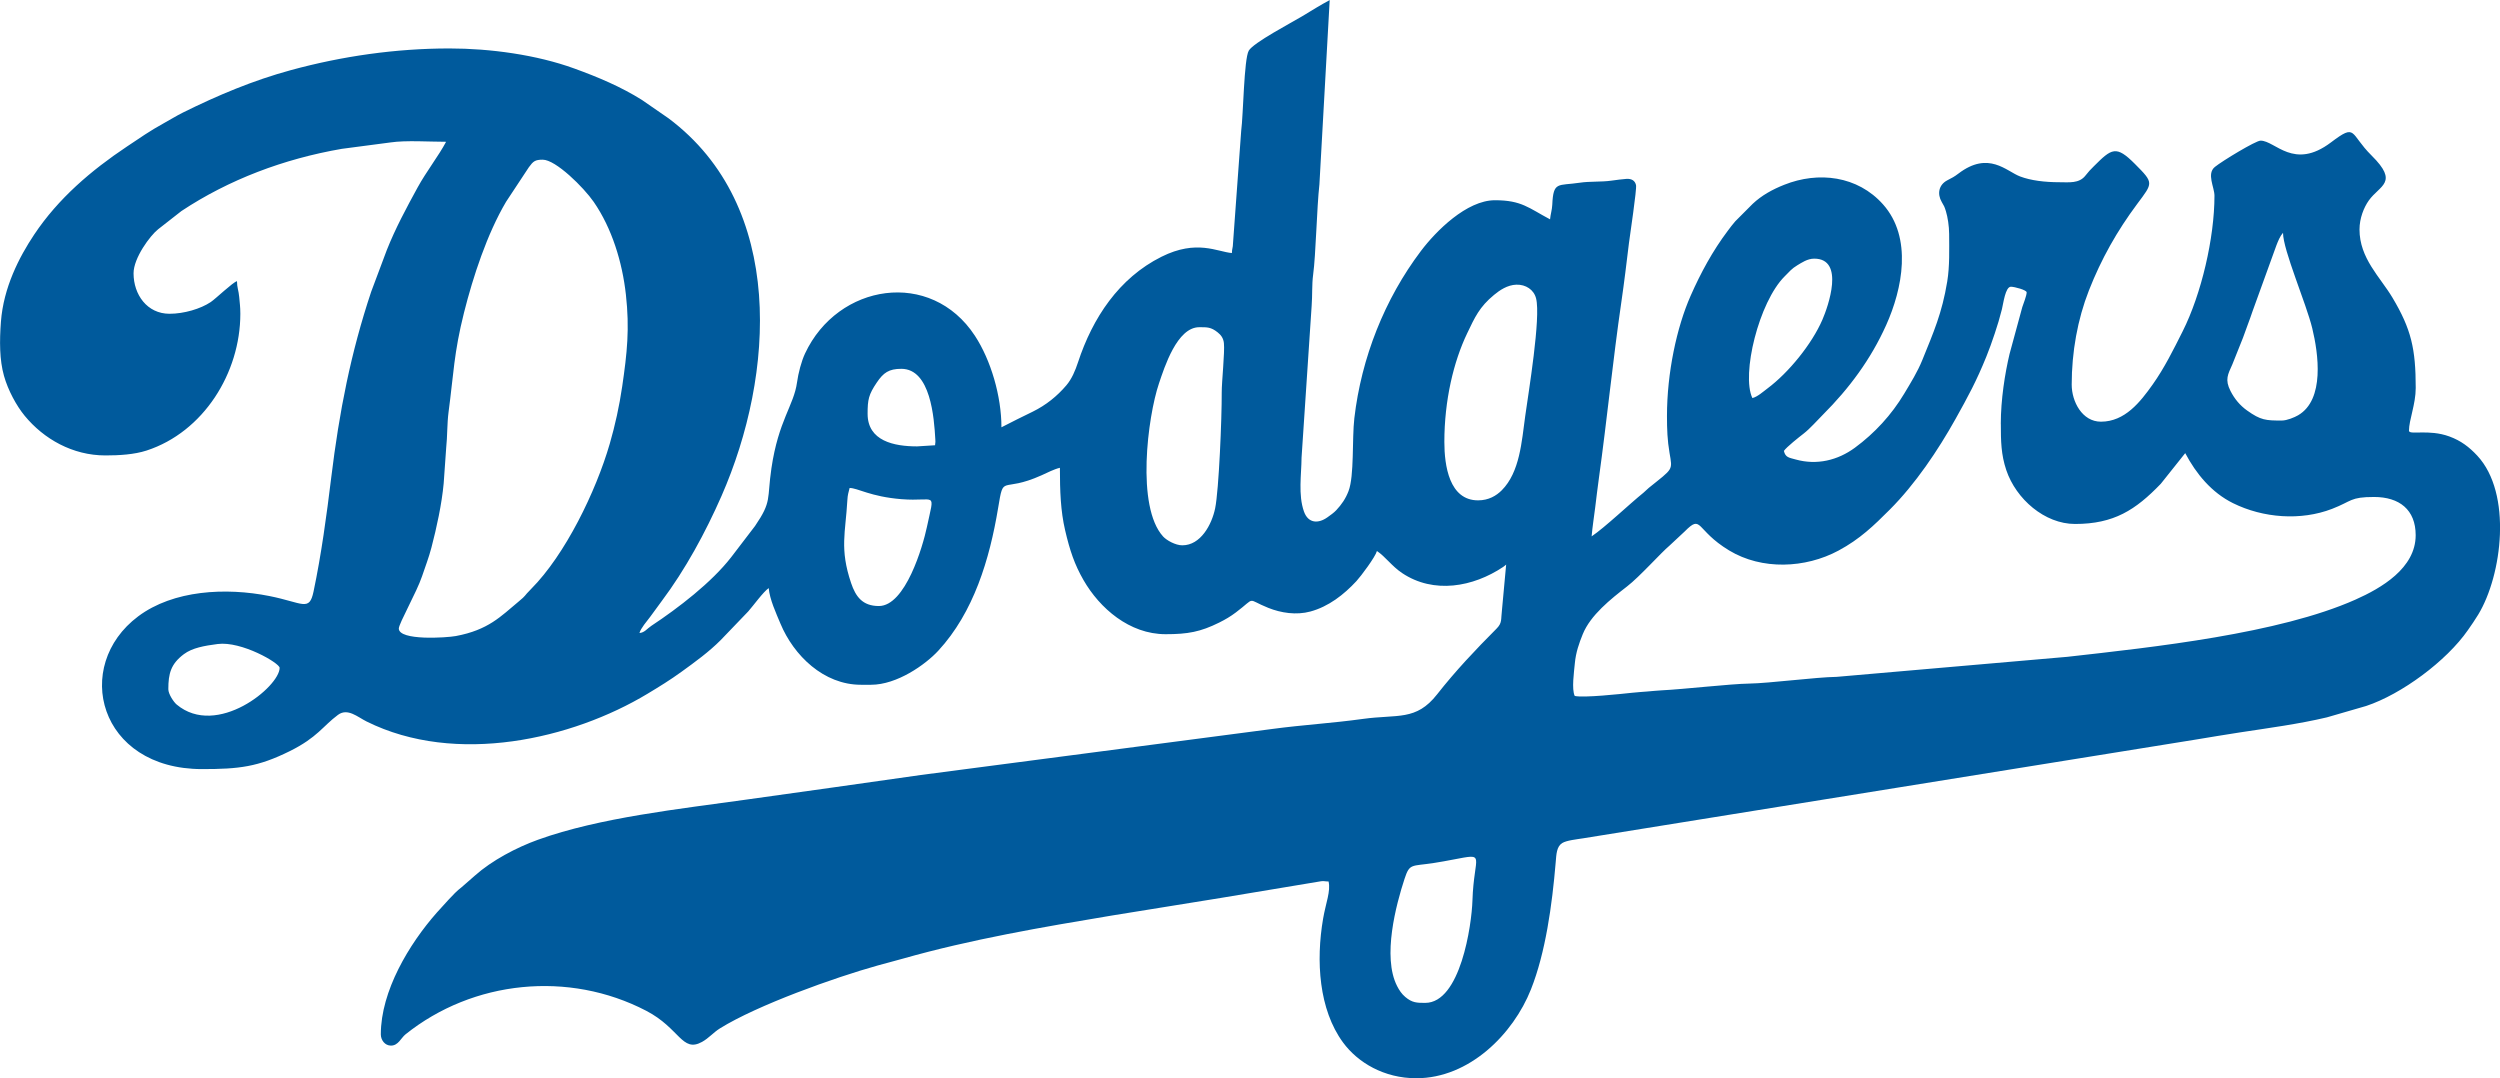 <?xml version="1.0" encoding="UTF-8"?>
<!DOCTYPE svg PUBLIC "-//W3C//DTD SVG 1.0//EN" "http://www.w3.org/TR/2001/REC-SVG-20010904/DTD/svg10.dtd">
<!-- Creator: CorelDRAW -->
<svg xmlns="http://www.w3.org/2000/svg" xml:space="preserve" width="1.667in" height="0.719in" version="1.0" shape-rendering="geometricPrecision" text-rendering="geometricPrecision" image-rendering="optimizeQuality" fill-rule="evenodd" clip-rule="evenodd"
viewBox="0 0 1666.67 718.76"
 xmlns:xlink="http://www.w3.org/1999/xlink"
 xmlns:xodm="http://www.corel.com/coreldraw/odm/2003">
 <g id="Layer_x0020_1">
  <path fill="#005A9C" d="M950.15 668.54c-5.54,0 -8.67,-0.04 -13.29,-3.94 -2.41,-2.04 -4.04,-4.48 -5.47,-7.28 -9.99,-19.54 -0.6,-54.5 4.98,-71.51 3.42,-10.43 4.51,-8.22 19.46,-10.52 4.66,-0.72 8.22,-1.39 12.74,-2.25 22.85,-4.32 14.03,-3.67 13.06,27.3 -0.51,16.41 -8.03,68.2 -31.48,68.2zm-837.93 -209.11c0,-10.41 1.65,-16.84 10.36,-23.37 5.65,-4.23 13.66,-5.6 22.49,-6.76 15.87,-2.09 41.35,12.71 41.35,15.89 0,12.49 -41.8,46.91 -68.66,24.44 -2,-1.67 -5.54,-7.01 -5.54,-10.2zm891.89 -83.19l-2.78 30.19c-0.85,6.78 0.32,8.66 -3.75,12.74 -13.94,13.99 -27.19,27.99 -39.51,43.68 -14.05,17.89 -26.26,13.15 -49.57,16.39 -20.5,2.85 -39.88,3.95 -60.06,6.65l-234.59 30.73c-38.09,5.51 -77.34,10.91 -116.26,16.39 -44.02,6.2 -97.75,11.93 -138.89,26.75 -14.39,5.18 -30.84,13.87 -42.06,23.89l-8.8 7.69c-3.22,2.46 -5.96,5.33 -8.81,8.42l-7.85 8.63c-18.43,20.91 -37.3,52.21 -37.3,81.13 0,3.79 2.7,7.5 6.75,7.5 4.92,0 6.65,-5.05 9.72,-7.51 45.07,-36.08 108.76,-42.58 160.42,-15.73 22.5,11.69 23.86,28.16 37.24,20.78 4.55,-2.51 7.62,-6.33 11.96,-9.03 24.96,-15.53 76.63,-33.97 105.02,-41.88 5.39,-1.5 11.06,-2.94 17.09,-4.65 44.99,-12.78 93.12,-21.02 139.19,-28.7 24.43,-4.07 47.81,-7.59 72.28,-11.67l67.39 -11.22c2.42,-0.17 1.39,0.12 4.77,0.2 1.54,6.45 -1.87,14.39 -3.65,24.83 -4.81,28.12 -2.87,60.45 13.28,82.47 9.86,13.44 27.38,23.87 48.83,23.87 35.43,0 64.63,-29.44 76.45,-59.21 9.75,-24.56 14.12,-56.32 16.5,-84.67 0.46,-5.4 0.57,-10.53 4.34,-12.9 2.85,-1.8 9.74,-2.5 14.05,-3.19l408.58 -65.85c9.39,-1.55 19.11,-3.19 29.02,-4.71 19.57,-3 39.27,-5.58 58.15,-10.06l26.15 -7.58c23.58,-7.81 53.54,-29.95 67.85,-50.57 2.54,-3.65 4.55,-6.52 6.88,-10.35 16,-26.36 22.78,-80.79 -0.62,-105.95 -5.35,-5.74 -10.83,-9.97 -18.65,-12.83 -13.81,-5.05 -26.89,-0.71 -26.89,-3.83 0,-7.15 4.5,-17.64 4.5,-28.48 0,-26.08 -2.96,-39.16 -15.5,-60.2 -8.23,-13.81 -21.98,-26.2 -21.98,-45.48 0,-7.51 2.94,-14.73 6.19,-19.3 7.28,-10.24 20.32,-11.73 1.87,-29.98 -14.87,-14.71 -9.77,-21.83 -27.11,-8.74 -24.83,18.76 -37.08,-1.19 -46.91,-1.19 -3.22,0 -25.53,13.54 -30.45,17.52 -5.66,4.58 -0.28,13.5 -0.28,19.2 0,28.06 -8.7,65.55 -21.23,90.44 -6.09,12.12 -12.13,24.38 -20,35.46 -8.22,11.57 -18.45,24.74 -34.47,24.74 -12.5,0 -19.48,-13.39 -19.48,-24.73 0,-21.67 3.91,-43.49 11.46,-62.74 8.22,-20.97 18.76,-39.67 32.22,-57.72 10.58,-14.18 11.19,-13.84 -1.52,-26.63 -12.57,-12.64 -15.47,-10.37 -27.36,1.5 -2.52,2.51 -3.48,3.5 -5.69,6.31 -4.2,5.35 -11.05,4.37 -17.36,4.37 -9.7,0 -19.01,-1.14 -26.14,-3.84 -9.19,-3.48 -20.98,-17.25 -41.11,-1.94 -3.01,2.29 -4.02,2.7 -7.47,4.52 -5.73,3.02 -6.8,9.06 -3.67,14.45 1.57,2.71 1.78,2.91 2.79,6.2 1.17,3.79 2.13,9.96 2.14,15.1 0.03,10.28 0.41,21.46 -1.27,31.7 -3.46,21.11 -9.13,33.87 -16.61,52.34 -3.2,7.9 -7.74,15.19 -12.06,22.41 -8.43,14.09 -19.71,26.37 -32.89,36.06 -11.37,8.35 -25.29,11.82 -39.54,7.82 -4.36,-1.22 -6.77,-1.28 -7.8,-5.69 1.74,-2.59 10.23,-9.29 13.17,-11.56 4.19,-3.23 8.99,-8.73 12.87,-12.61 17.46,-17.46 31.88,-36.84 42.17,-59.76 10.8,-24.04 17.68,-58.17 -2.08,-80.39 -17,-19.13 -43.12,-22.2 -65.93,-13.1 -7.91,3.16 -14.95,7.01 -21.01,12.71l-11.6 11.63c-1.71,1.93 -3.43,4.24 -4.96,6.28 -10.12,13.43 -18.04,28.04 -24.81,43.39 -9.25,20.94 -15.76,51.31 -15.76,80.17 0,8.91 0.27,16.06 1.7,24.53 2.02,11.91 2.59,10.12 -13.81,23.33 -1.44,1.16 -2.09,2.06 -3.53,3.22 -9.51,7.68 -25.78,23.22 -34.59,29.12 0.51,-6.11 1.59,-12.89 2.39,-19.35 0.75,-6.13 1.51,-12.58 2.44,-19.3 5.44,-39.35 9.31,-78.59 15,-117.66 1.95,-13.39 3.43,-25.87 5.05,-39.17 0.65,-5.31 5.34,-36.06 4.72,-38.71 -0.69,-2.94 -2.83,-4.3 -6.27,-4.15 -1.95,0.08 -7.59,0.83 -10.14,1.19 -6.93,0.98 -14.36,0.36 -21.1,1.38 -14.59,2.2 -17.63,-1.15 -18.32,14.66 -0.15,3.5 -1.22,6.52 -1.48,9.76 -14.24,-7.54 -18.93,-12.74 -36.73,-12.74 -18.89,0 -39.37,20.6 -49.36,33.83 -24.23,32.09 -39.71,71.26 -44.39,111.5 -1.61,13.88 0.04,38.35 -3.88,48.59 -1.91,5 -4.54,8.84 -8.21,12.77 -1.58,1.69 -3.98,3.36 -5.82,4.67 -6.14,4.4 -12.86,4.11 -15.68,-3.84 -3.93,-11.1 -1.68,-24.7 -1.6,-35.92l6.73 -101.2c0.55,-6.8 0.09,-14.11 0.99,-20.74 1.83,-13.41 2.41,-44.32 4.19,-60.28l6.85 -122.81c-6.36,3.37 -12.07,7.01 -18.41,10.82 -6.93,4.17 -32.52,17.59 -35.55,22.91 -3.21,5.62 -3.62,42.91 -5.04,53.42l-5.44 74.75c-0.09,3.69 -0.69,3.48 -0.76,6.74 -9.81,-0.82 -23.45,-9.28 -46.98,2.49 -28.37,14.18 -45.91,40.82 -55.6,70.31 -1.8,5.46 -4.11,11.08 -7.81,15.42 -6.21,7.28 -13.54,13.14 -22.26,17.46 -6.94,3.44 -14.17,6.88 -20.99,10.49 0,-20.83 -7.03,-44.74 -17.68,-61.02 -29.35,-44.82 -91.41,-34.86 -113.24,11.79 -2.46,5.25 -4.5,13.07 -5.37,19.37 -2.1,15.26 -12.36,25.28 -17.05,57.15 -3.06,20.78 0.44,21.87 -10.94,38.52l-15.91 20.81c-13.11,16.87 -35.27,33.88 -53.2,45.73 -2.91,1.92 -4.46,4.51 -7.94,4.8 0.84,-3.17 5.07,-8.01 7.17,-10.81 2.78,-3.7 4.86,-6.72 7.6,-10.38 15.79,-21.05 29.25,-45.81 39.96,-70.22 35.37,-80.68 43,-193.13 -35.35,-251.74l-17.73 -12.25c-13.98,-8.76 -29.1,-15.15 -45.02,-20.93 -25.26,-9.19 -56.22,-13.39 -83.3,-13.39 -35.85,0 -71.52,5.15 -105.52,14.4 -25.2,6.85 -48.88,16.8 -72.11,28.32 -4.42,2.19 -8.49,4.78 -13,7.24 -8.84,4.83 -16.18,9.97 -24.32,15.4 -23.85,15.9 -45.84,34.65 -61.91,58.76 -10.06,15.09 -20.41,35.21 -22.15,58.05 -0.98,12.98 -0.97,25.4 2.04,36.1 2.69,9.57 8.28,19.92 13.83,26.65 12.72,15.43 31.87,26.4 53.8,26.4 9.07,0 19.23,-0.58 27.46,-3.27 37.93,-12.37 62.48,-51.76 62.48,-91.17 0,-4.99 -0.42,-6.93 -0.76,-11.23 -0.34,-4.13 -1.48,-6.35 -1.48,-10.51 -2.81,0.75 -14,11.58 -17.53,13.95 -6.73,4.51 -17.81,7.79 -27.44,7.79 -14.93,0 -23.98,-12.76 -23.98,-26.98 0,-10.27 11.09,-25.17 16.37,-29.35l15.56 -12.17c31.63,-20.95 68.21,-34.77 106.93,-41.46l32.46 -4.27c10.33,-1.52 25.92,-0.43 37.04,-0.43 -4.98,9.4 -13.24,19.93 -19,30.47 -7.45,13.64 -14.8,27.26 -20.52,41.69l-10.42 27.8c-13.59,40.76 -21.24,79.68 -26.65,124 -3.07,25.17 -6.55,51 -11.78,75.91 -2.85,13.56 -7.02,7.45 -29.36,2.98 -29.14,-5.83 -64.09,-4.02 -87.54,13.53 -44.13,33.04 -26.44,101.83 42.62,101.83 24.6,0 37.18,-1.43 58.47,-11.99 18.39,-9.12 22.03,-16.68 32.07,-24.14 6.46,-4.8 13.05,1.38 19.13,4.4 59.65,29.63 137.03,11.74 187.17,-18.44 8.11,-4.88 15.07,-9.15 22.76,-14.72 9.01,-6.52 18.3,-13.25 26.11,-21.1l18.36 -19.12c3.28,-3.69 10.13,-13.19 13.67,-15.56 0.63,7.52 4.94,16.8 7.81,23.67 8.87,21.3 28.83,40.78 53.65,40.78l6.75 0c17.3,0 36.22,-13.39 44.79,-22.66 23.7,-25.63 34.28,-61.17 39.9,-95.01 3.93,-23.66 1.67,-9.71 28.98,-21.98 3.83,-1.72 8.3,-4.08 12.24,-5 0,15.54 0.48,28.72 3.45,41.52 3.16,13.59 6.3,22.95 12.32,33.4 10.74,18.64 30.51,36.01 54.68,36.01 14.84,0 23.24,-1.54 35.73,-7.74 4.19,-2.08 7.57,-4.09 11.18,-6.81 13.87,-10.45 6.44,-9.06 21.6,-2.99 8.45,3.38 18.68,4.97 28.04,2.42 12.15,-3.31 22.3,-11.22 30.69,-20.28 2.95,-3.19 12.61,-16.09 13.67,-20.06 5.68,3.8 9.86,10.07 16.78,14.7 21.08,14.12 47.33,9.3 67.33,-4.05 0.85,-0.57 1.46,-1.11 2.09,-1.66zm-418.22 27.73c-10.96,0 -15.45,-6.36 -18.47,-15.26 -7.78,-22.98 -3.71,-33.74 -2.52,-55.2 0.22,-4.04 0.74,-4.97 1.5,-8.24 5.39,0 13.85,5.78 34.52,7.46 23.36,1.9 22.26,-6.27 17.01,18.59 -2.69,12.75 -14.27,52.65 -32.04,52.65zm-7.49 -128.16c0,-9.45 0.68,-12.79 6.13,-20.85 4.43,-6.56 8.07,-9.13 16.36,-9.13 19.56,0 21.85,32.79 22.65,46.98 0.14,2.48 0.1,0.73 -0.17,3.98l-11.99 0.75c-15.34,0 -32.98,-3.58 -32.98,-21.73zm942.86 4.5c-10.69,0 -14.04,-0.14 -23.25,-6.73 -4.6,-3.29 -8.25,-7.55 -11.01,-12.98 -3.9,-7.67 -1.72,-11.04 1.26,-17.79l7.06 -17.68c2.18,-6.31 4.39,-11.66 6.36,-17.63l15.94 -44.02c1.1,-2.78 2.32,-5.97 4.39,-8.35 0,11.53 15.48,47.1 19.5,63.7 4.03,16.65 8.5,47.59 -9.48,57.99 -2.39,1.38 -7.41,3.48 -10.76,3.48zm-733 83.19c-4.63,0 -10.54,-3.33 -12.86,-5.88 -18.07,-19.84 -10.3,-79.65 -2.79,-101.96 3.67,-10.88 12.08,-37.57 26.89,-37.57 5.2,0 7.8,-0.15 12.29,3.45 2.26,1.81 3.77,3.85 4.14,7.1 0.67,5.9 -1.48,25.85 -1.45,32.91 0.09,17.04 -1.89,65.13 -4.39,77.3 -2.24,10.86 -9.66,24.64 -21.83,24.64zm-522.39 55.46c0,-3.29 11.93,-24.23 15.46,-34.75 2.21,-6.58 4.5,-12.41 6.28,-19.2 3.47,-13.24 6.89,-28.95 8.17,-42.8l1.68 -23.81c0.81,-7.28 0.56,-16.21 1.59,-23.89 3.3,-24.68 3.51,-39.26 10.29,-66.16 6.03,-23.97 15.38,-52.46 28.04,-73.89l15.2 -23.03c2.91,-3.99 4.15,-5.02 9.22,-5.02 8.7,0 27.35,18.49 34.03,28.17 12.1,17.52 19.02,40.06 21.43,61.76 2.54,22.76 0.81,38.84 -2.46,61.24 -1.91,13.06 -4.74,25.94 -8.29,38.18 -9.23,31.87 -29.74,74.02 -52.38,96.77 -5.59,5.62 -2.69,3.74 -8.6,8.64 -11.69,9.7 -19.94,18.75 -41.64,22.81 -6.07,1.14 -38.03,3.26 -38.03,-5.05zm719.51 -85.44c-19.22,0 -22.48,-23.18 -22.48,-38.97 0,-27.74 6.15,-53.52 15.24,-72.45 5.07,-10.57 8.06,-17.46 17.91,-25.57 3.7,-3.05 8.85,-6.63 14.89,-6.8 6.17,-0.17 11.63,3.27 13.12,9.19 3.22,12.74 -5.05,62.58 -7.24,78.35 -2.35,16.92 -3.58,37.45 -15.66,49.55 -3.57,3.58 -8.7,6.7 -15.78,6.7zm348.51 -50.96c0,11.37 0.13,20.43 3.64,30.83 6.5,19.26 25.57,35.87 45.83,35.87 25.85,0 40.31,-9.28 57.16,-26.78l16.29 -20.44c7.34,13.87 17.59,26.28 31.86,33.35 20.09,9.95 45.24,11.83 66.01,3.81 13.49,-5.2 11.89,-7.93 28.04,-7.93 16.74,0 27.73,8.38 27.73,25.48 0,22.03 -22.99,35.32 -40.22,42.98 -51.03,22.68 -134.31,31.62 -191.99,38.1l-153.78 13.36c-13.89,0.19 -44.98,4.3 -58.47,4.49 -12.13,0.17 -43.51,3.78 -58.44,4.51 -3,0.15 -5.98,0.5 -9.71,0.79 -2.61,0.2 -6.38,0.46 -9.68,0.81 -7.43,0.78 -32.44,3.51 -38.34,2.13 -2.17,-4.52 -0.43,-16.29 0.06,-21.67 0.68,-7.44 2.86,-13.5 5.27,-19.46 5.15,-12.75 18.62,-23.41 29.57,-31.89 8.5,-6.57 22.58,-22.44 28.27,-27.19l10.08 -9.4c11.87,-11.95 6.92,-1.15 29.72,12.63 21.75,13.14 50.72,11.98 72.9,0.06 14.25,-7.66 23.43,-16.57 34.16,-27.3 17.02,-17.02 32.2,-39.62 43.8,-60.38 8.48,-15.19 13.96,-25.29 20.58,-41.63 1.98,-4.87 3.74,-9.85 5.6,-15.39 1.83,-5.46 3.41,-10.7 4.78,-16.2 0.93,-3.73 2.27,-14.99 5.99,-14.99 2.34,0 10.5,2.16 10.5,3.75 0,2.27 -2.26,7.76 -2.91,9.83l-8.49 31.23c-3.09,13.05 -5.84,30.39 -5.84,46.63zm-165.64 -17.24c-7.47,-15.57 4.28,-63.98 21.54,-81.15 3.06,-3.04 4.65,-5.13 8.39,-7.35 2.87,-1.7 6.74,-4.44 11.3,-4.44 20.65,0 9.18,32.1 5.46,40.69 -7.04,16.31 -22.57,35.35 -36.61,45.83 -2.82,2.11 -6.72,5.63 -10.07,6.42z"/>
 </g>
</svg>

